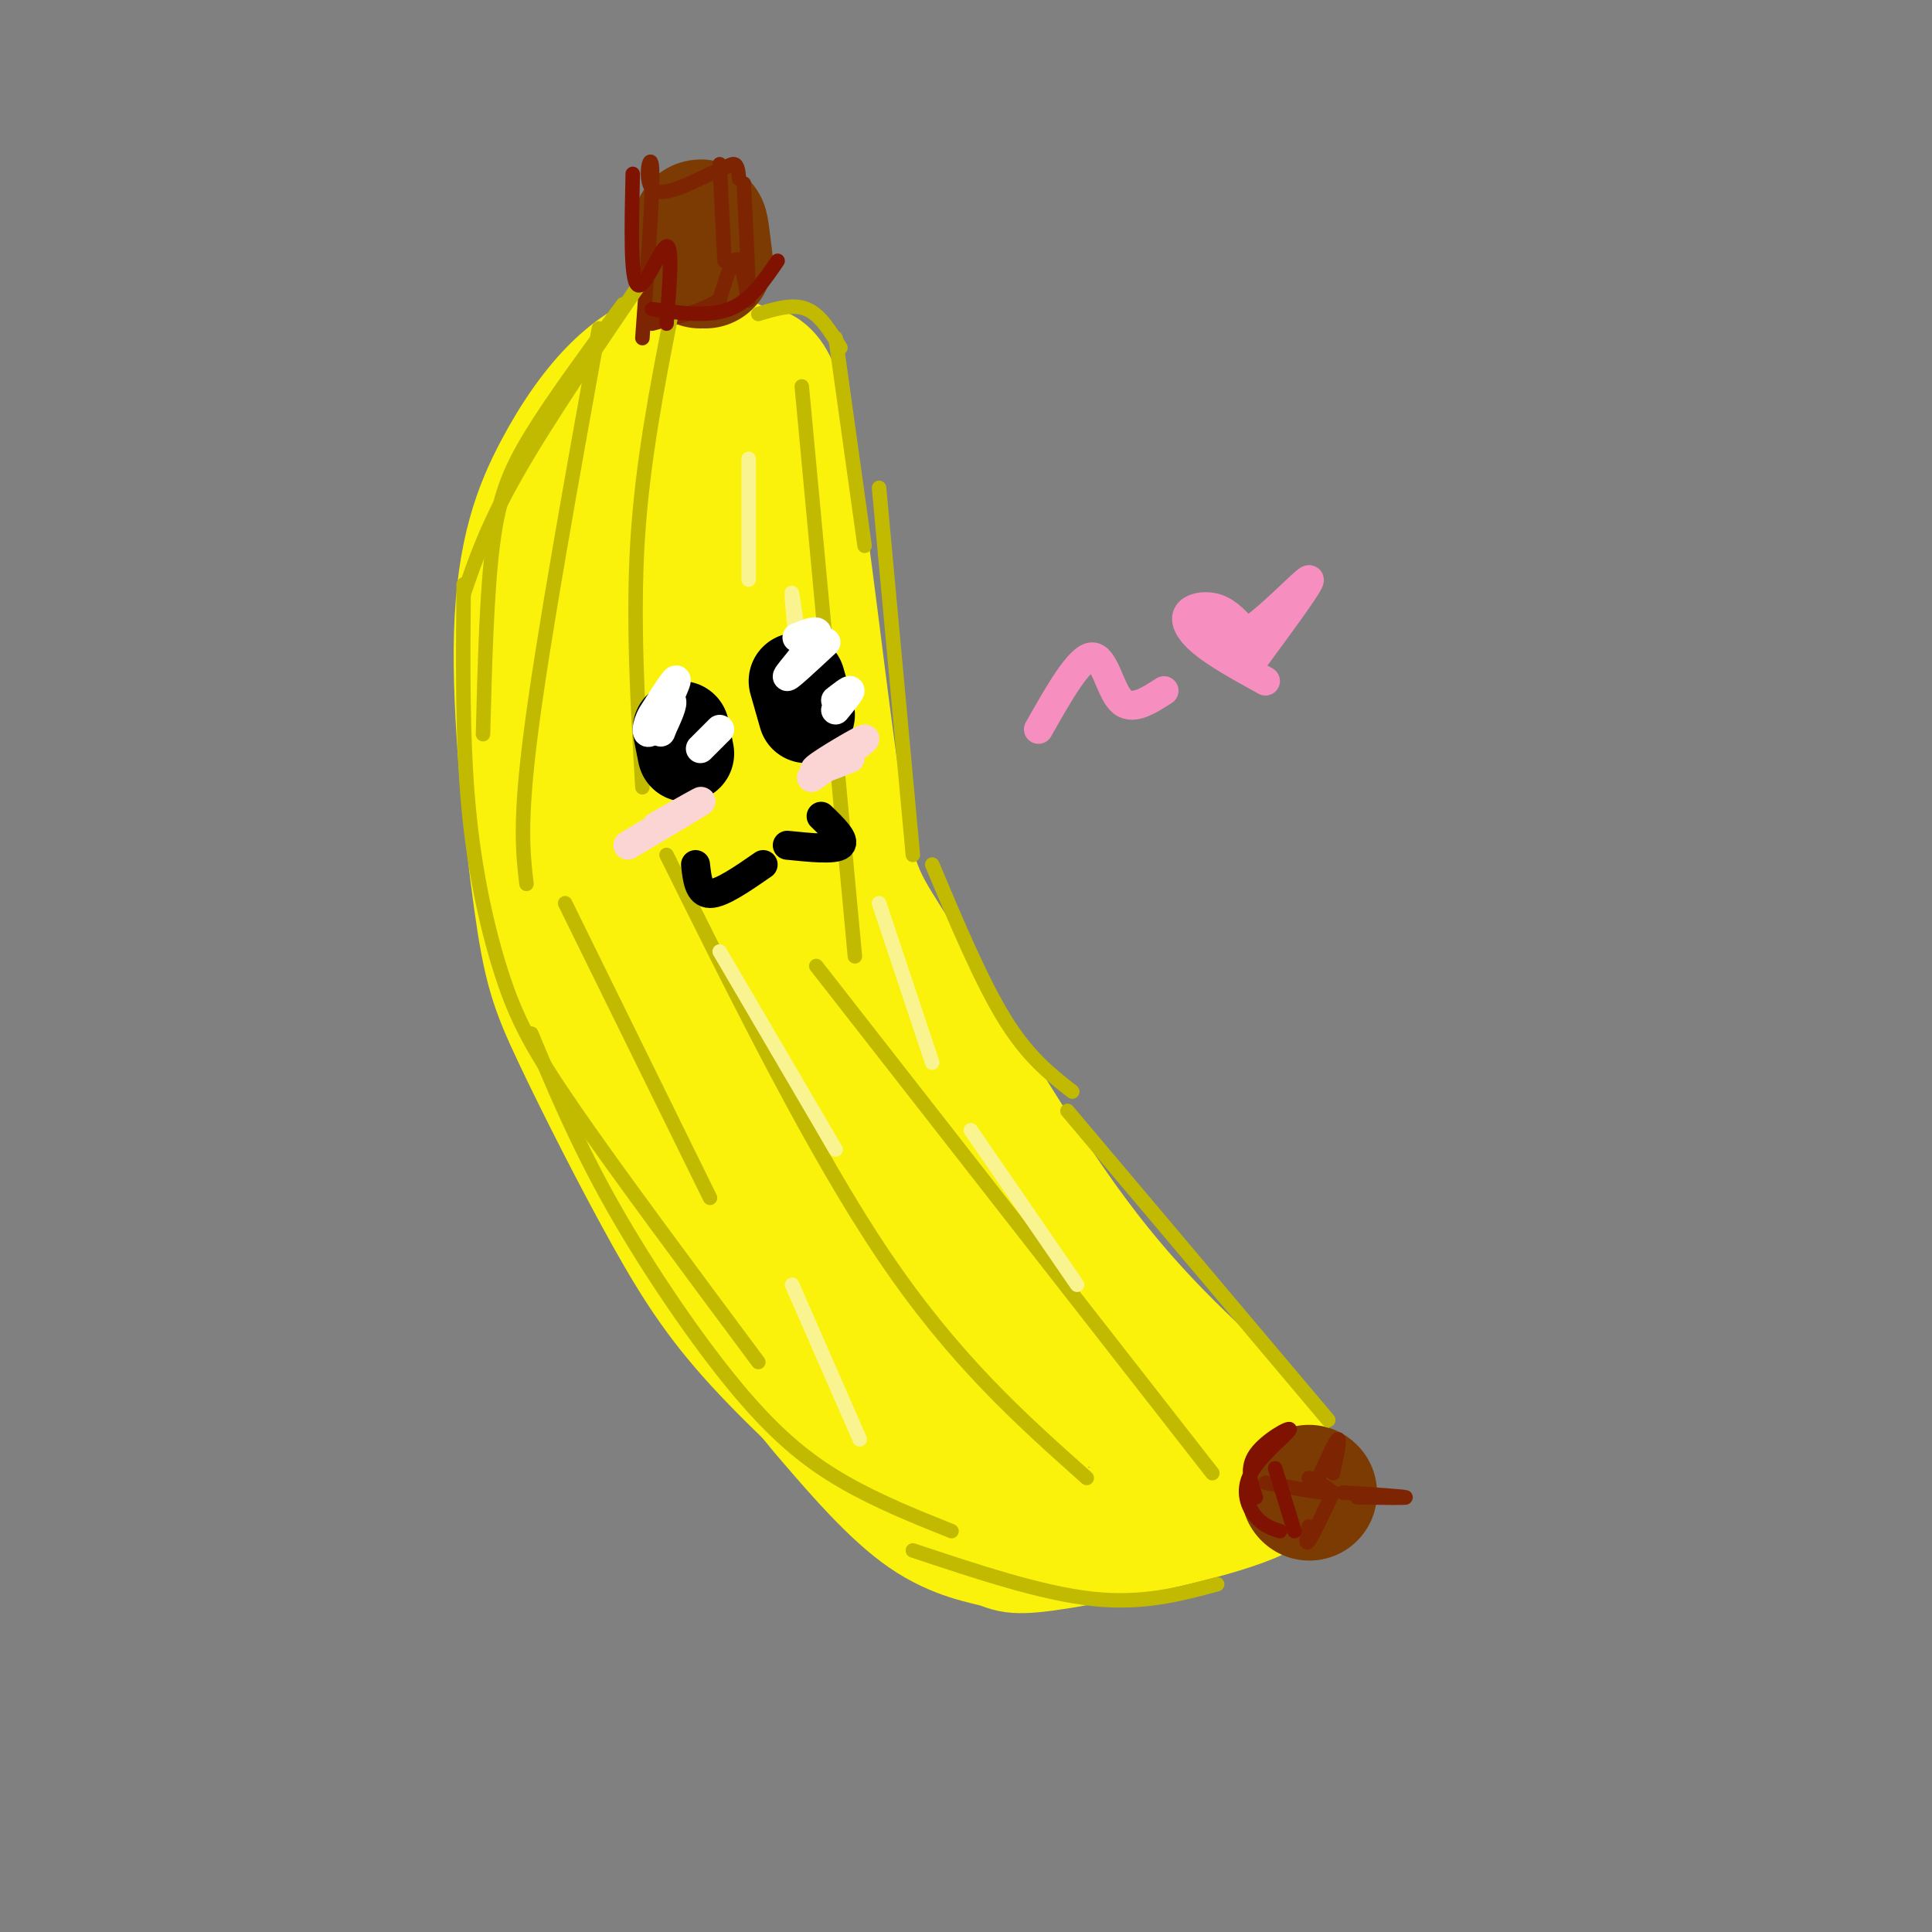 <svg viewBox='0 0 400 400' version='1.1' xmlns='http://www.w3.org/2000/svg' xmlns:xlink='http://www.w3.org/1999/xlink'><rect x="0" y="0" width="400" height="400" fill="#808080" stroke="none"/><g fill='none' stroke='rgb(251,242,11)' stroke-width='28' stroke-linecap='round' stroke-linejoin='round'><path d='M193,311c-12.629,-11.352 -25.257,-22.704 -34,-32c-8.743,-9.296 -13.600,-16.537 -20,-28c-6.400,-11.463 -14.342,-27.148 -19,-37c-4.658,-9.852 -6.034,-13.870 -8,-28c-1.966,-14.130 -4.524,-38.372 -4,-55c0.524,-16.628 4.130,-25.643 8,-33c3.870,-7.357 8.003,-13.058 12,-17c3.997,-3.942 7.856,-6.126 11,-7c3.144,-0.874 5.572,-0.437 8,0'/><path d='M147,74c2.701,0.745 5.454,2.606 8,3c2.546,0.394 4.884,-0.679 8,17c3.116,17.679 7.011,54.110 10,73c2.989,18.890 5.074,20.240 13,33c7.926,12.760 21.693,36.932 34,54c12.307,17.068 23.153,27.034 34,37'/><path d='M254,291c6.012,7.377 4.044,7.318 6,9c1.956,1.682 7.838,5.103 0,9c-7.838,3.897 -29.394,8.269 -40,10c-10.606,1.731 -10.262,0.820 -13,0c-2.738,-0.820 -8.559,-1.550 -15,-6c-6.441,-4.450 -13.503,-12.621 -19,-19c-5.497,-6.379 -9.428,-10.965 -16,-26c-6.572,-15.035 -15.786,-40.517 -25,-66'/><path d='M132,202c-5.681,-16.552 -7.384,-24.931 -8,-38c-0.616,-13.069 -0.144,-30.829 0,-39c0.144,-8.171 -0.041,-6.754 3,-16c3.041,-9.246 9.309,-29.154 12,-15c2.691,14.154 1.804,62.371 2,83c0.196,20.629 1.476,13.669 4,18c2.524,4.331 6.293,19.952 13,33c6.707,13.048 16.354,23.524 26,34'/><path d='M184,262c12.263,13.343 29.922,29.700 31,32c1.078,2.300 -14.424,-9.455 -25,-20c-10.576,-10.545 -16.227,-19.878 -21,-28c-4.773,-8.122 -8.670,-15.033 -15,-35c-6.330,-19.967 -15.094,-52.991 -14,-57c1.094,-4.009 12.047,20.995 23,46'/><path d='M163,200c5.495,14.260 7.731,26.910 12,38c4.269,11.090 10.570,20.620 17,28c6.430,7.380 12.988,12.610 23,18c10.012,5.390 23.477,10.940 18,2c-5.477,-8.940 -29.898,-32.368 -46,-54c-16.102,-21.632 -23.886,-41.466 -28,-55c-4.114,-13.534 -4.557,-20.767 -5,-28'/><path d='M154,149c2.750,6.691 12.126,37.420 18,55c5.874,17.580 8.244,22.011 15,32c6.756,9.989 17.896,25.535 26,34c8.104,8.465 13.173,9.847 17,13c3.827,3.153 6.414,8.076 9,13'/></g>
<g fill='none' stroke='rgb(124,59,2)' stroke-width='28' stroke-linecap='round' stroke-linejoin='round'><path d='M145,54c-0.083,-3.500 -0.167,-7.000 0,-7c0.167,0.000 0.583,3.500 1,7'/><path d='M271,309c0.000,0.000 0.100,0.100 0.1,0.1'/></g>
<g fill='none' stroke='rgb(125,37,2)' stroke-width='3' stroke-linecap='round' stroke-linejoin='round'><path d='M262,307c5.750,1.083 11.500,2.167 13,2c1.500,-0.167 -1.250,-1.583 -4,-3'/><path d='M276,305c0.750,-3.583 1.500,-7.167 1,-7c-0.500,0.167 -2.250,4.083 -4,8'/><path d='M278,309c6.250,0.417 12.500,0.833 13,1c0.500,0.167 -4.750,0.083 -10,0'/><path d='M276,309c-2.083,4.417 -4.167,8.833 -5,10c-0.833,1.167 -0.417,-0.917 0,-3'/><path d='M133,70c1.111,-15.289 2.222,-30.578 2,-35c-0.222,-4.422 -1.778,2.022 0,4c1.778,1.978 6.889,-0.511 12,-3'/><path d='M147,36c2.933,-1.044 4.267,-2.156 5,-2c0.733,0.156 0.867,1.578 1,3'/><path d='M154,38c0.556,11.200 1.111,22.400 1,24c-0.111,1.600 -0.889,-6.400 -2,-8c-1.111,-1.600 -2.556,3.200 -4,8'/><path d='M149,62c-3.000,2.167 -8.500,3.583 -14,5'/><path d='M149,34c0.000,0.000 1.000,20.000 1,20'/></g>
<g fill='none' stroke='rgb(193,186,1)' stroke-width='3' stroke-linecap='round' stroke-linejoin='round'><path d='M133,58c-9.917,14.583 -19.833,29.167 -26,40c-6.167,10.833 -8.583,17.917 -11,25'/><path d='M129,63c-7.178,9.711 -14.356,19.422 -19,27c-4.644,7.578 -6.756,13.022 -8,23c-1.244,9.978 -1.622,24.489 -2,39'/><path d='M96,121c-0.149,16.006 -0.298,32.012 1,46c1.298,13.988 4.042,25.958 7,35c2.958,9.042 6.131,15.155 15,28c8.869,12.845 23.435,32.423 38,52'/><path d='M110,214c4.768,11.423 9.536,22.845 17,36c7.464,13.155 17.625,28.042 26,38c8.375,9.958 14.964,14.988 22,19c7.036,4.012 14.518,7.006 22,10'/><path d='M189,321c13.250,4.417 26.500,8.833 37,10c10.500,1.167 18.250,-0.917 26,-3'/><path d='M275,294c0.000,0.000 -54.000,-64.000 -54,-64'/><path d='M222,226c-4.583,-3.583 -9.167,-7.167 -14,-15c-4.833,-7.833 -9.917,-19.917 -15,-32'/><path d='M189,177c0.000,0.000 -7.000,-76.000 -7,-76'/><path d='M157,65c3.583,-1.083 7.167,-2.167 10,-1c2.833,1.167 4.917,4.583 7,8'/><path d='M173,70c0.000,0.000 6.000,43.000 6,43'/><path d='M139,65c-3.000,15.333 -6.000,30.667 -7,47c-1.000,16.333 0.000,33.667 1,51'/><path d='M138,177c15.250,30.750 30.500,61.500 45,83c14.500,21.500 28.250,33.750 42,46'/><path d='M251,305c0.000,0.000 -82.000,-105.000 -82,-105'/><path d='M177,198c0.000,0.000 -11.000,-118.000 -11,-118'/><path d='M124,68c-5.750,31.917 -11.500,63.833 -14,83c-2.500,19.167 -1.750,25.583 -1,32'/><path d='M117,187c0.000,0.000 30.000,61.000 30,61'/></g>
<g fill='none' stroke='rgb(127,18,1)' stroke-width='3' stroke-linecap='round' stroke-linejoin='round'><path d='M131,36c-0.244,10.956 -0.489,21.911 1,23c1.489,1.089 4.711,-7.689 6,-8c1.289,-0.311 0.644,7.844 0,16'/><path d='M135,64c5.833,0.833 11.667,1.667 16,0c4.333,-1.667 7.167,-5.833 10,-10'/><path d='M268,317c0.000,0.000 -4.000,-13.000 -4,-13'/><path d='M260,310c-1.035,-3.032 -2.070,-6.064 0,-9c2.070,-2.936 7.246,-5.777 7,-5c-0.246,0.777 -5.912,5.171 -8,9c-2.088,3.829 -0.596,7.094 1,9c1.596,1.906 3.298,2.453 5,3'/></g>
<g fill='none' stroke='rgb(249,244,144)' stroke-width='3' stroke-linecap='round' stroke-linejoin='round'><path d='M155,95c0.000,0.000 0.000,25.000 0,25'/><path d='M165,135c-0.667,-6.833 -1.333,-13.667 -1,-12c0.333,1.667 1.667,11.833 3,22'/><path d='M182,187c0.000,0.000 11.000,33.000 11,33'/><path d='M201,234c0.000,0.000 22.000,32.000 22,32'/><path d='M149,197c0.000,0.000 24.000,41.000 24,41'/><path d='M164,266c0.000,0.000 14.000,32.000 14,32'/></g>
<g fill='none' stroke='rgb(0,0,0)' stroke-width='20' stroke-linecap='round' stroke-linejoin='round'><path d='M141,151c0.000,0.000 1.000,5.000 1,5'/><path d='M165,141c0.000,0.000 2.000,7.000 2,7'/></g>
<g fill='none' stroke='rgb(0,0,0)' stroke-width='6' stroke-linecap='round' stroke-linejoin='round'><path d='M144,179c0.333,3.000 0.667,6.000 3,6c2.333,0.000 6.667,-3.000 11,-6'/><path d='M163,175c4.917,0.500 9.833,1.000 11,0c1.167,-1.000 -1.417,-3.500 -4,-6'/></g>
<g fill='none' stroke='rgb(251,212,212)' stroke-width='6' stroke-linecap='round' stroke-linejoin='round'><path d='M136,171c5.000,-2.833 10.000,-5.667 9,-5c-1.000,0.667 -8.000,4.833 -15,9'/><path d='M168,161c5.911,-4.089 11.822,-8.178 11,-8c-0.822,0.178 -8.378,4.622 -10,6c-1.622,1.378 2.689,-0.311 7,-2'/></g>
<g fill='none' stroke='rgb(255,255,255)' stroke-width='6' stroke-linecap='round' stroke-linejoin='round'><path d='M135,148c2.644,-4.148 5.289,-8.297 5,-7c-0.289,1.297 -3.510,8.038 -5,10c-1.490,1.962 -1.247,-0.856 0,-3c1.247,-2.144 3.499,-3.612 4,-3c0.501,0.612 -0.750,3.306 -2,6'/><path d='M137,151c-0.333,1.000 -0.167,0.500 0,0'/><path d='M145,155c2.000,-2.000 4.000,-4.000 4,-4c0.000,0.000 -2.000,2.000 -4,4'/><path d='M165,132c2.533,-1.044 5.067,-2.089 4,0c-1.067,2.089 -5.733,7.311 -6,8c-0.267,0.689 3.867,-3.156 8,-7'/><path d='M173,145c1.500,-1.167 3.000,-2.333 3,-2c0.000,0.333 -1.500,2.167 -3,4'/></g>
<g fill='none' stroke='rgb(246,143,191)' stroke-width='6' stroke-linecap='round' stroke-linejoin='round'><path d='M215,151c4.178,-7.378 8.356,-14.756 11,-15c2.644,-0.244 3.756,6.644 6,9c2.244,2.356 5.622,0.178 9,-2'/><path d='M262,141c-5.012,-2.762 -10.024,-5.524 -13,-8c-2.976,-2.476 -3.917,-4.667 -3,-6c0.917,-1.333 3.690,-1.810 6,-1c2.310,0.810 4.155,2.905 6,5'/><path d='M258,131c4.311,-2.378 12.089,-10.822 13,-11c0.911,-0.178 -5.044,7.911 -11,16'/><path d='M249,127c0.000,0.000 9.000,6.000 9,6'/></g>
</svg>